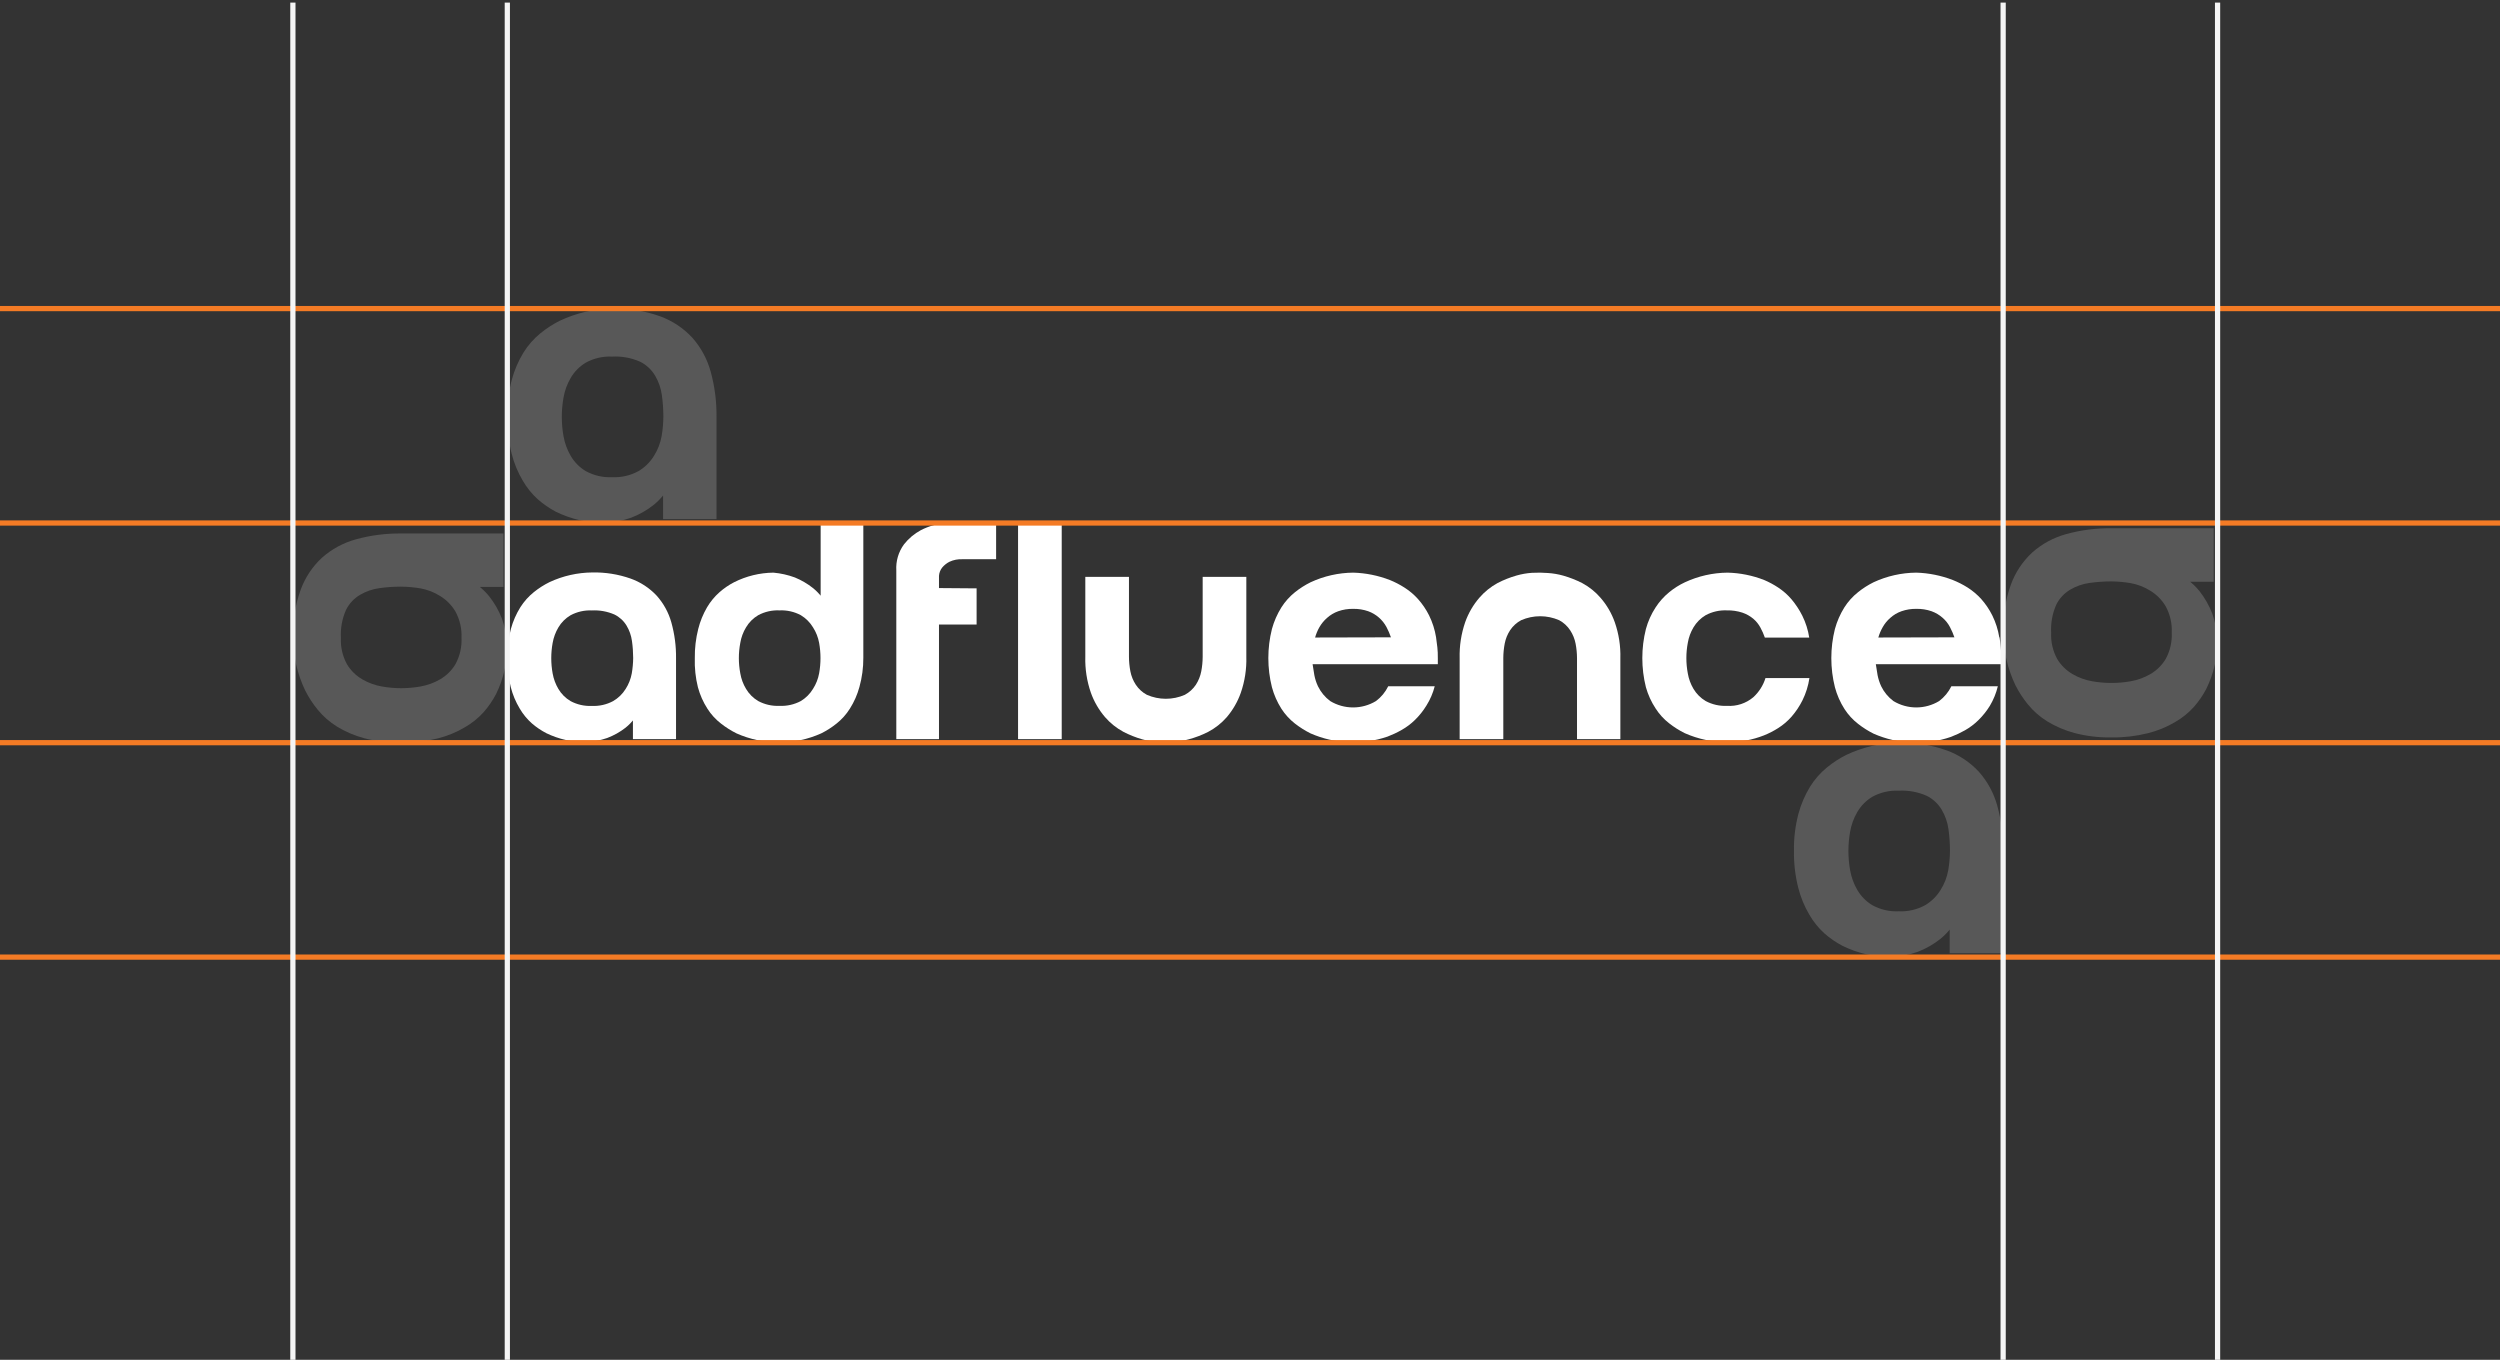 <svg width="478" height="260" viewBox="0 0 478 260" fill="none" xmlns="http://www.w3.org/2000/svg">
<rect x="0" y="0" width="478" height="260" fill="#333333" stroke="none"/>
<path d="M156.908 114.665V100H165.068V125.774C165.078 127.657 164.827 129.532 164.322 131.346C163.926 132.808 163.313 134.203 162.504 135.484C161.818 136.579 160.951 137.549 159.939 138.352C159.03 139.081 158.045 139.711 157.001 140.229C154.483 141.358 151.753 141.942 148.993 141.942C146.183 141.953 143.402 141.369 140.833 140.229C139.781 139.706 138.785 139.077 137.86 138.352C136.835 137.562 135.955 136.6 135.261 135.507C134.447 134.242 133.834 132.857 133.442 131.404C132.988 129.583 132.788 127.708 132.848 125.832C132.821 123.954 133.041 122.081 133.501 120.26C133.864 118.813 134.429 117.423 135.179 116.133C135.818 115.046 136.624 114.066 137.569 113.231C138.413 112.487 139.345 111.849 140.343 111.331C142.68 110.15 145.256 109.519 147.874 109.489C149.276 109.614 150.656 109.923 151.977 110.41C153.234 110.926 154.411 111.617 155.474 112.461C156.765 113.516 157.774 114.874 158.412 116.413L156.908 114.665ZM149.04 134.96C150.458 135.026 151.868 134.708 153.12 134.039C154.075 133.463 154.875 132.663 155.451 131.707C156.028 130.805 156.424 129.8 156.617 128.746C156.966 126.819 156.966 124.845 156.617 122.918C156.426 121.864 156.03 120.858 155.451 119.957C154.875 119.002 154.075 118.201 153.12 117.626C151.868 116.956 150.458 116.638 149.04 116.705C147.625 116.639 146.219 116.957 144.971 117.626C144.008 118.191 143.206 118.994 142.64 119.957C142.089 120.865 141.717 121.87 141.544 122.918C141.178 124.843 141.178 126.821 141.544 128.746C141.719 129.794 142.091 130.798 142.64 131.707C143.206 132.67 144.008 133.473 144.971 134.039C146.219 134.707 147.625 135.025 149.04 134.96Z" fill="white"/>
<path d="M186.727 112.496V119.409H179.534V141.324H171.374V109.069C171.268 107.286 171.787 105.521 172.843 104.08C173.725 102.954 174.833 102.025 176.095 101.352C177.589 100.593 179.216 100.133 180.886 100H190.457V106.924H184.057C183.187 106.878 182.318 107.046 181.528 107.414C181.001 107.685 180.534 108.057 180.152 108.51C179.787 108.966 179.571 109.524 179.534 110.107V112.438L186.727 112.496Z" fill="white"/>
<path d="M202.999 100H194.653V141.324H202.999V100Z" fill="white"/>
<path d="M222.852 141.942L221.372 141.872C220.366 141.807 219.369 141.635 218.399 141.359C217.145 141.001 215.931 140.517 214.774 139.914C213.447 139.198 212.262 138.246 211.277 137.105C210.098 135.729 209.181 134.148 208.572 132.442C207.805 130.228 207.445 127.894 207.512 125.552V110.293H215.858V125.587C215.863 126.514 215.952 127.439 216.126 128.35C216.3 129.265 216.652 130.136 217.164 130.915C217.698 131.726 218.428 132.392 219.285 132.85C220.429 133.349 221.663 133.607 222.911 133.607C224.158 133.607 225.392 133.349 226.536 132.85C227.392 132.389 228.12 131.725 228.657 130.915C229.16 130.133 229.508 129.263 229.683 128.35C229.857 127.439 229.947 126.514 229.951 125.587V110.293H238.298V125.587C238.364 127.929 238.005 130.263 237.237 132.477C236.632 134.182 235.719 135.763 234.544 137.139C233.538 138.287 232.329 139.239 230.977 139.949C229.794 140.547 228.552 141.019 227.27 141.359C226.3 141.635 225.304 141.807 224.298 141.872L222.852 141.942Z" fill="white"/>
<path d="M274.575 121.857C274.656 122.475 274.738 123.104 274.82 123.757C274.901 124.41 274.913 125.097 274.913 125.832V126.997H250.969C251.063 127.685 251.179 128.396 251.307 129.107C251.448 129.837 251.679 130.545 251.995 131.217C252.537 132.33 253.336 133.297 254.327 134.038C255.648 134.839 257.164 135.262 258.71 135.262C260.255 135.262 261.771 134.839 263.093 134.038C264.083 133.297 264.882 132.33 265.424 131.217H274.318C273.984 132.52 273.449 133.763 272.733 134.901C272.12 135.906 271.384 136.83 270.542 137.652C269.776 138.404 268.913 139.051 267.977 139.575C267.121 140.064 266.229 140.485 265.308 140.834C260.497 142.485 255.243 142.269 250.585 140.228C249.53 139.703 248.531 139.074 247.6 138.351C246.581 137.555 245.702 136.594 245.001 135.507C244.196 134.238 243.587 132.855 243.194 131.404C242.277 127.746 242.277 123.918 243.194 120.26C243.593 118.804 244.202 117.414 245.001 116.133C245.701 115.029 246.58 114.048 247.6 113.23C248.524 112.492 249.525 111.855 250.585 111.33C253.142 110.141 255.924 109.513 258.745 109.489C261.139 109.559 263.504 110.036 265.739 110.899C266.705 111.291 267.634 111.771 268.513 112.333C269.476 112.941 270.351 113.678 271.113 114.524C271.954 115.468 272.667 116.519 273.234 117.648C273.888 118.973 274.34 120.387 274.575 121.845V121.857ZM265.949 121.857C265.714 121.184 265.43 120.529 265.098 119.898C264.346 118.491 263.1 117.412 261.601 116.867C260.682 116.551 259.716 116.397 258.745 116.413C257.769 116.393 256.798 116.547 255.877 116.867C255.076 117.151 254.339 117.591 253.709 118.161C253.133 118.669 252.645 119.267 252.263 119.933C251.913 120.551 251.639 121.208 251.447 121.892L265.949 121.857Z" fill="white"/>
<path d="M294.484 109.489L295.953 109.558C296.959 109.623 297.956 109.795 298.926 110.071C300.178 110.429 301.393 110.909 302.551 111.505C303.88 112.223 305.065 113.179 306.048 114.326C307.234 115.697 308.151 117.279 308.753 118.989C309.519 121.199 309.879 123.529 309.813 125.867V141.324H301.525V125.832C301.52 124.908 301.431 123.988 301.257 123.081C301.083 122.166 300.731 121.294 300.22 120.516C299.69 119.704 298.965 119.038 298.11 118.581C296.964 118.081 295.728 117.823 294.479 117.823C293.229 117.823 291.993 118.081 290.847 118.581C289.997 119.034 289.272 119.691 288.737 120.493C288.226 121.271 287.874 122.143 287.7 123.057C287.526 123.964 287.437 124.885 287.432 125.808V141.324H279.085V125.832C279.026 123.494 279.385 121.165 280.146 118.954C280.752 117.246 281.669 115.666 282.851 114.291C283.838 113.15 285.023 112.194 286.348 111.47C287.506 110.874 288.72 110.394 289.973 110.036C290.931 109.763 291.916 109.591 292.911 109.523L294.484 109.489Z" fill="white"/>
<path d="M345.928 121.915H337.442C337.212 121.251 336.927 120.608 336.591 119.992C336.245 119.348 335.783 118.775 335.227 118.301C334.609 117.788 333.902 117.393 333.141 117.136C332.193 116.828 331.199 116.682 330.203 116.704C328.785 116.638 327.375 116.956 326.123 117.625C325.163 118.195 324.362 118.997 323.792 119.957C323.25 120.868 322.882 121.872 322.707 122.917C322.342 124.843 322.342 126.82 322.707 128.746C322.884 129.791 323.251 130.795 323.792 131.707C324.362 132.667 325.163 133.468 326.123 134.038C327.375 134.708 328.785 135.026 330.203 134.959C332.027 135.082 333.828 134.493 335.227 133.316C336.317 132.321 337.122 131.053 337.559 129.644H345.963C345.744 131.122 345.296 132.558 344.634 133.898C344.072 135.023 343.371 136.073 342.548 137.023C341.811 137.861 340.959 138.591 340.018 139.191C339.151 139.745 338.234 140.217 337.279 140.601C335.052 141.477 332.677 141.917 330.285 141.895C327.474 141.906 324.693 141.322 322.125 140.182C321.072 139.659 320.076 139.03 319.152 138.305C318.13 137.512 317.25 136.55 316.553 135.461C315.731 134.211 315.106 132.843 314.699 131.404C313.782 127.746 313.782 123.918 314.699 120.26C315.098 118.796 315.724 117.404 316.553 116.133C317.263 115.037 318.14 114.057 319.152 113.23C320.072 112.474 321.082 111.836 322.16 111.33C324.717 110.141 327.499 109.513 330.32 109.489C332.715 109.549 335.082 110.026 337.314 110.899C338.245 111.296 339.138 111.776 339.983 112.333C340.926 112.954 341.777 113.703 342.513 114.559C343.331 115.526 344.032 116.586 344.599 117.718C345.256 119.041 345.704 120.456 345.928 121.915Z" fill="white"/>
<path d="M382.31 121.857C382.403 122.475 382.485 123.104 382.543 123.757C382.621 124.446 382.656 125.139 382.648 125.832V126.997H358.658C358.751 127.685 358.868 128.396 358.996 129.107C359.142 129.835 359.373 130.543 359.684 131.217C360.227 132.329 361.026 133.296 362.015 134.038C363.335 134.839 364.849 135.262 366.392 135.262C367.936 135.262 369.45 134.839 370.77 134.038C371.756 133.292 372.554 132.326 373.101 131.217H381.984C381.668 132.535 381.153 133.797 380.457 134.959C379.836 135.962 379.096 136.886 378.253 137.71C377.489 138.46 376.631 139.106 375.7 139.634C374.84 140.12 373.943 140.541 373.019 140.893C368.195 142.556 362.921 142.339 358.25 140.287C357.198 139.764 356.202 139.135 355.277 138.41C354.251 137.617 353.368 136.655 352.666 135.565C351.847 134.28 351.23 132.876 350.836 131.404C349.919 127.746 349.919 123.918 350.836 120.26C351.235 118.804 351.844 117.414 352.643 116.133C353.344 115.026 354.227 114.044 355.254 113.23C356.172 112.49 357.169 111.853 358.226 111.33C360.784 110.141 363.566 109.513 366.386 109.489C368.781 109.56 371.146 110.037 373.381 110.899C374.362 111.291 375.307 111.771 376.202 112.333C377.166 112.947 378.045 113.688 378.813 114.536C379.65 115.48 380.36 116.531 380.923 117.66C381.577 118.984 382.029 120.399 382.263 121.857H382.31ZM373.684 121.857C373.45 121.184 373.165 120.529 372.833 119.898C372.481 119.226 372.006 118.625 371.434 118.126C370.813 117.576 370.093 117.148 369.312 116.867C368.387 116.548 367.412 116.394 366.433 116.413C365.458 116.393 364.487 116.547 363.565 116.867C362.763 117.148 362.025 117.588 361.397 118.161C360.821 118.665 360.336 119.265 359.963 119.933C359.609 120.55 359.331 121.208 359.136 121.892L373.684 121.857Z" fill="white"/>
<path d="M129.176 141.325H121.016V137.046L122.52 135.263C121.886 136.782 120.88 138.117 119.594 139.145C118.534 139.971 117.355 140.631 116.097 141.103C114.773 141.559 113.392 141.83 111.993 141.907C109.39 141.911 106.819 141.325 104.475 140.194C103.48 139.679 102.549 139.049 101.7 138.317C100.777 137.498 99.99 136.538 99.369 135.473C98.6 134.196 98.023 132.814 97.655 131.369C97.194 129.549 96.974 127.675 97.002 125.797C96.975 123.917 97.206 122.042 97.69 120.225C98.09 118.769 98.698 117.379 99.497 116.099C100.198 114.994 101.076 114.014 102.097 113.196C103.019 112.455 104.02 111.818 105.081 111.296C107.638 110.106 110.42 109.478 113.241 109.454C115.731 109.4 118.211 109.795 120.561 110.62C122.45 111.291 124.152 112.402 125.527 113.86C126.856 115.332 127.826 117.092 128.36 119.001C128.987 121.243 129.289 123.563 129.258 125.891V141.325H129.176ZM113.159 116.716C111.745 116.649 110.339 116.968 109.091 117.637C108.129 118.204 107.326 119.007 106.759 119.969C106.219 120.882 105.847 121.885 105.664 122.93C105.314 124.857 105.314 126.831 105.664 128.758C105.849 129.803 106.22 130.805 106.759 131.719C107.326 132.681 108.129 133.484 109.091 134.051C110.339 134.72 111.745 135.038 113.159 134.971C114.574 135.038 115.98 134.72 117.227 134.051C118.207 133.483 119.032 132.682 119.629 131.719C120.206 130.817 120.602 129.811 120.795 128.758C120.963 127.784 121.053 126.798 121.063 125.809C121.061 124.717 120.983 123.626 120.829 122.545C120.686 121.506 120.333 120.506 119.792 119.607C119.237 118.689 118.427 117.952 117.461 117.486C116.105 116.901 114.633 116.637 113.159 116.716Z" fill="white"/>
<path d="M96.264 102.104V112.222H90.86L88.607 110.357C90.526 111.143 92.212 112.391 93.51 113.985C94.554 115.299 95.388 116.761 95.984 118.321C96.561 119.963 96.902 121.675 97 123.409C97.005 126.637 96.265 129.825 94.835 132.732C94.185 133.966 93.389 135.12 92.465 136.172C91.43 137.316 90.218 138.292 88.872 139.063C87.259 140.016 85.513 140.732 83.689 141.188C81.389 141.76 79.022 142.032 76.65 141.997C74.275 142.032 71.907 141.745 69.612 141.144C67.773 140.649 66.017 139.894 64.399 138.904C63.004 138.035 61.766 136.946 60.733 135.681C59.797 134.537 58.992 133.296 58.333 131.98C56.83 128.81 56.037 125.36 56.006 121.863C55.938 118.775 56.437 115.7 57.479 112.785C58.327 110.444 59.73 108.333 61.572 106.628C63.431 104.98 65.654 103.778 68.066 103.116C70.897 102.339 73.828 101.964 76.768 102.003H96.264V102.104ZM65.18 121.964C65.095 123.718 65.497 125.461 66.343 127.008C67.059 128.201 68.072 129.196 69.288 129.899C70.441 130.569 71.708 131.03 73.028 131.258C75.462 131.691 77.956 131.691 80.39 131.258C81.71 131.027 82.976 130.567 84.13 129.899C85.346 129.196 86.359 128.201 87.076 127.008C87.921 125.461 88.323 123.718 88.239 121.964C88.323 120.21 87.921 118.466 87.076 116.919C86.358 115.704 85.347 114.682 84.13 113.942C82.991 113.226 81.721 112.735 80.39 112.496C79.16 112.287 77.914 112.176 76.665 112.164C75.285 112.166 73.908 112.262 72.542 112.453C71.229 112.631 69.967 113.069 68.831 113.739C67.671 114.427 66.74 115.432 66.151 116.63C65.412 118.311 65.08 120.136 65.18 121.964Z" fill="#585858"/>
<path d="M136.896 99.264H126.778V93.86L128.643 91.607C127.857 93.526 126.609 95.212 125.015 96.51C123.701 97.554 122.239 98.388 120.679 98.984C119.037 99.561 117.325 99.902 115.591 100C112.363 100.005 109.175 99.265 106.268 97.835C105.034 97.185 103.88 96.389 102.828 95.465C101.684 94.43 100.708 93.218 99.937 91.872C98.984 90.259 98.268 88.513 97.812 86.689C97.24 84.389 96.968 82.022 97.003 79.65C96.968 77.275 97.255 74.907 97.856 72.612C98.351 70.773 99.106 69.017 100.096 67.399C100.965 66.004 102.054 64.766 103.319 63.733C104.463 62.797 105.704 61.992 107.02 61.333C110.19 59.83 113.64 59.037 117.137 59.006C120.225 58.938 123.3 59.437 126.215 60.479C128.556 61.327 130.667 62.73 132.372 64.572C134.02 66.431 135.222 68.654 135.884 71.066C136.661 73.897 137.036 76.828 136.997 79.768V99.264H136.896ZM117.036 68.18C115.282 68.095 113.539 68.497 111.992 69.343C110.799 70.059 109.804 71.072 109.101 72.288C108.431 73.441 107.97 74.708 107.742 76.028C107.309 78.462 107.309 80.956 107.742 83.39C107.973 84.71 108.433 85.976 109.101 87.13C109.804 88.346 110.799 89.359 111.992 90.076C113.539 90.921 115.282 91.323 117.036 91.239C118.79 91.323 120.534 90.921 122.081 90.076C123.296 89.358 124.318 88.347 125.058 87.13C125.774 85.991 126.265 84.721 126.504 83.39C126.713 82.16 126.824 80.914 126.836 79.665C126.834 78.285 126.738 76.908 126.547 75.542C126.369 74.229 125.931 72.967 125.261 71.831C124.573 70.671 123.568 69.74 122.37 69.151C120.689 68.412 118.864 68.08 117.036 68.18Z" fill="#585858"/>
<path d="M382.896 182.264H372.778V176.86L374.643 174.607C373.857 176.526 372.609 178.212 371.015 179.51C369.701 180.554 368.239 181.388 366.679 181.984C365.037 182.561 363.325 182.902 361.591 183C358.363 183.005 355.175 182.265 352.268 180.835C351.034 180.185 349.88 179.389 348.828 178.465C347.684 177.43 346.708 176.218 345.937 174.872C344.984 173.259 344.268 171.513 343.812 169.689C343.24 167.389 342.968 165.022 343.003 162.65C342.968 160.275 343.255 157.907 343.856 155.612C344.351 153.773 345.106 152.017 346.096 150.399C346.965 149.004 348.054 147.765 349.319 146.733C350.463 145.797 351.704 144.992 353.02 144.333C356.19 142.83 359.64 142.037 363.137 142.006C366.225 141.938 369.3 142.437 372.215 143.479C374.556 144.327 376.667 145.73 378.372 147.572C380.02 149.431 381.222 151.654 381.884 154.066C382.661 156.897 383.036 159.828 382.997 162.768V182.264H382.896ZM363.036 151.18C361.282 151.095 359.539 151.497 357.992 152.343C356.799 153.059 355.804 154.072 355.101 155.288C354.431 156.441 353.97 157.708 353.742 159.028C353.309 161.462 353.309 163.956 353.742 166.39C353.973 167.71 354.433 168.976 355.101 170.13C355.804 171.346 356.799 172.359 357.992 173.075C359.539 173.921 361.282 174.323 363.036 174.239C364.79 174.323 366.534 173.921 368.081 173.075C369.296 172.358 370.318 171.347 371.058 170.13C371.774 168.991 372.265 167.721 372.504 166.39C372.713 165.16 372.824 163.914 372.836 162.665C372.834 161.286 372.738 159.908 372.547 158.542C372.369 157.229 371.931 155.967 371.261 154.831C370.573 153.671 369.568 152.74 368.37 152.151C366.689 151.412 364.864 151.08 363.036 151.18Z" fill="#585858"/>
<path d="M423.264 101.104V111.222H417.86L415.607 109.357C417.526 110.143 419.212 111.391 420.51 112.985C421.554 114.299 422.388 115.761 422.984 117.321C423.561 118.963 423.902 120.675 424 122.409C424.005 125.637 423.265 128.825 421.835 131.732C421.185 132.966 420.389 134.12 419.465 135.172C418.43 136.316 417.218 137.292 415.872 138.063C414.259 139.016 412.513 139.732 410.689 140.188C408.389 140.76 406.022 141.032 403.65 140.997C401.275 141.032 398.907 140.745 396.612 140.144C394.773 139.649 393.017 138.894 391.399 137.904C390.004 137.035 388.765 135.946 387.733 134.681C386.797 133.537 385.992 132.296 385.333 130.98C383.83 127.81 383.037 124.36 383.006 120.863C382.938 117.775 383.437 114.7 384.479 111.785C385.327 109.444 386.73 107.333 388.572 105.628C390.431 103.98 392.654 102.778 395.066 102.116C397.897 101.339 400.828 100.964 403.768 101.003H423.264V101.104ZM392.18 120.964C392.095 122.718 392.497 124.461 393.343 126.008C394.059 127.201 395.072 128.196 396.288 128.899C397.441 129.569 398.708 130.03 400.028 130.258C402.462 130.691 404.956 130.691 407.39 130.258C408.71 130.027 409.976 129.567 411.13 128.899C412.346 128.196 413.359 127.201 414.075 126.008C414.921 124.461 415.323 122.718 415.239 120.964C415.323 119.21 414.921 117.466 414.075 115.919C413.358 114.704 412.347 113.682 411.13 112.942C409.991 112.226 408.721 111.735 407.39 111.496C406.16 111.287 404.914 111.176 403.665 111.164C402.286 111.166 400.908 111.262 399.542 111.453C398.229 111.631 396.967 112.069 395.831 112.739C394.671 113.427 393.74 114.432 393.151 115.63C392.412 117.311 392.08 119.136 392.18 120.964Z" fill="#585858"/>
<path d="M0 59H478" stroke="#F47B25"/>
<path d="M0 100H478" stroke="#F47B25"/>
<path d="M0 142H478" stroke="#F47B25"/>
<path d="M0 183H478" stroke="#F47B25"/>
<path d="M56 0.5V260" stroke="#F5F5F5"/>
<path d="M383 0.5V260" stroke="#F5F5F5"/>
<path d="M97 0.5V260" stroke="#F5F5F5"/>
<path d="M424 0.5V260" stroke="#F5F5F5"/>
</svg>

